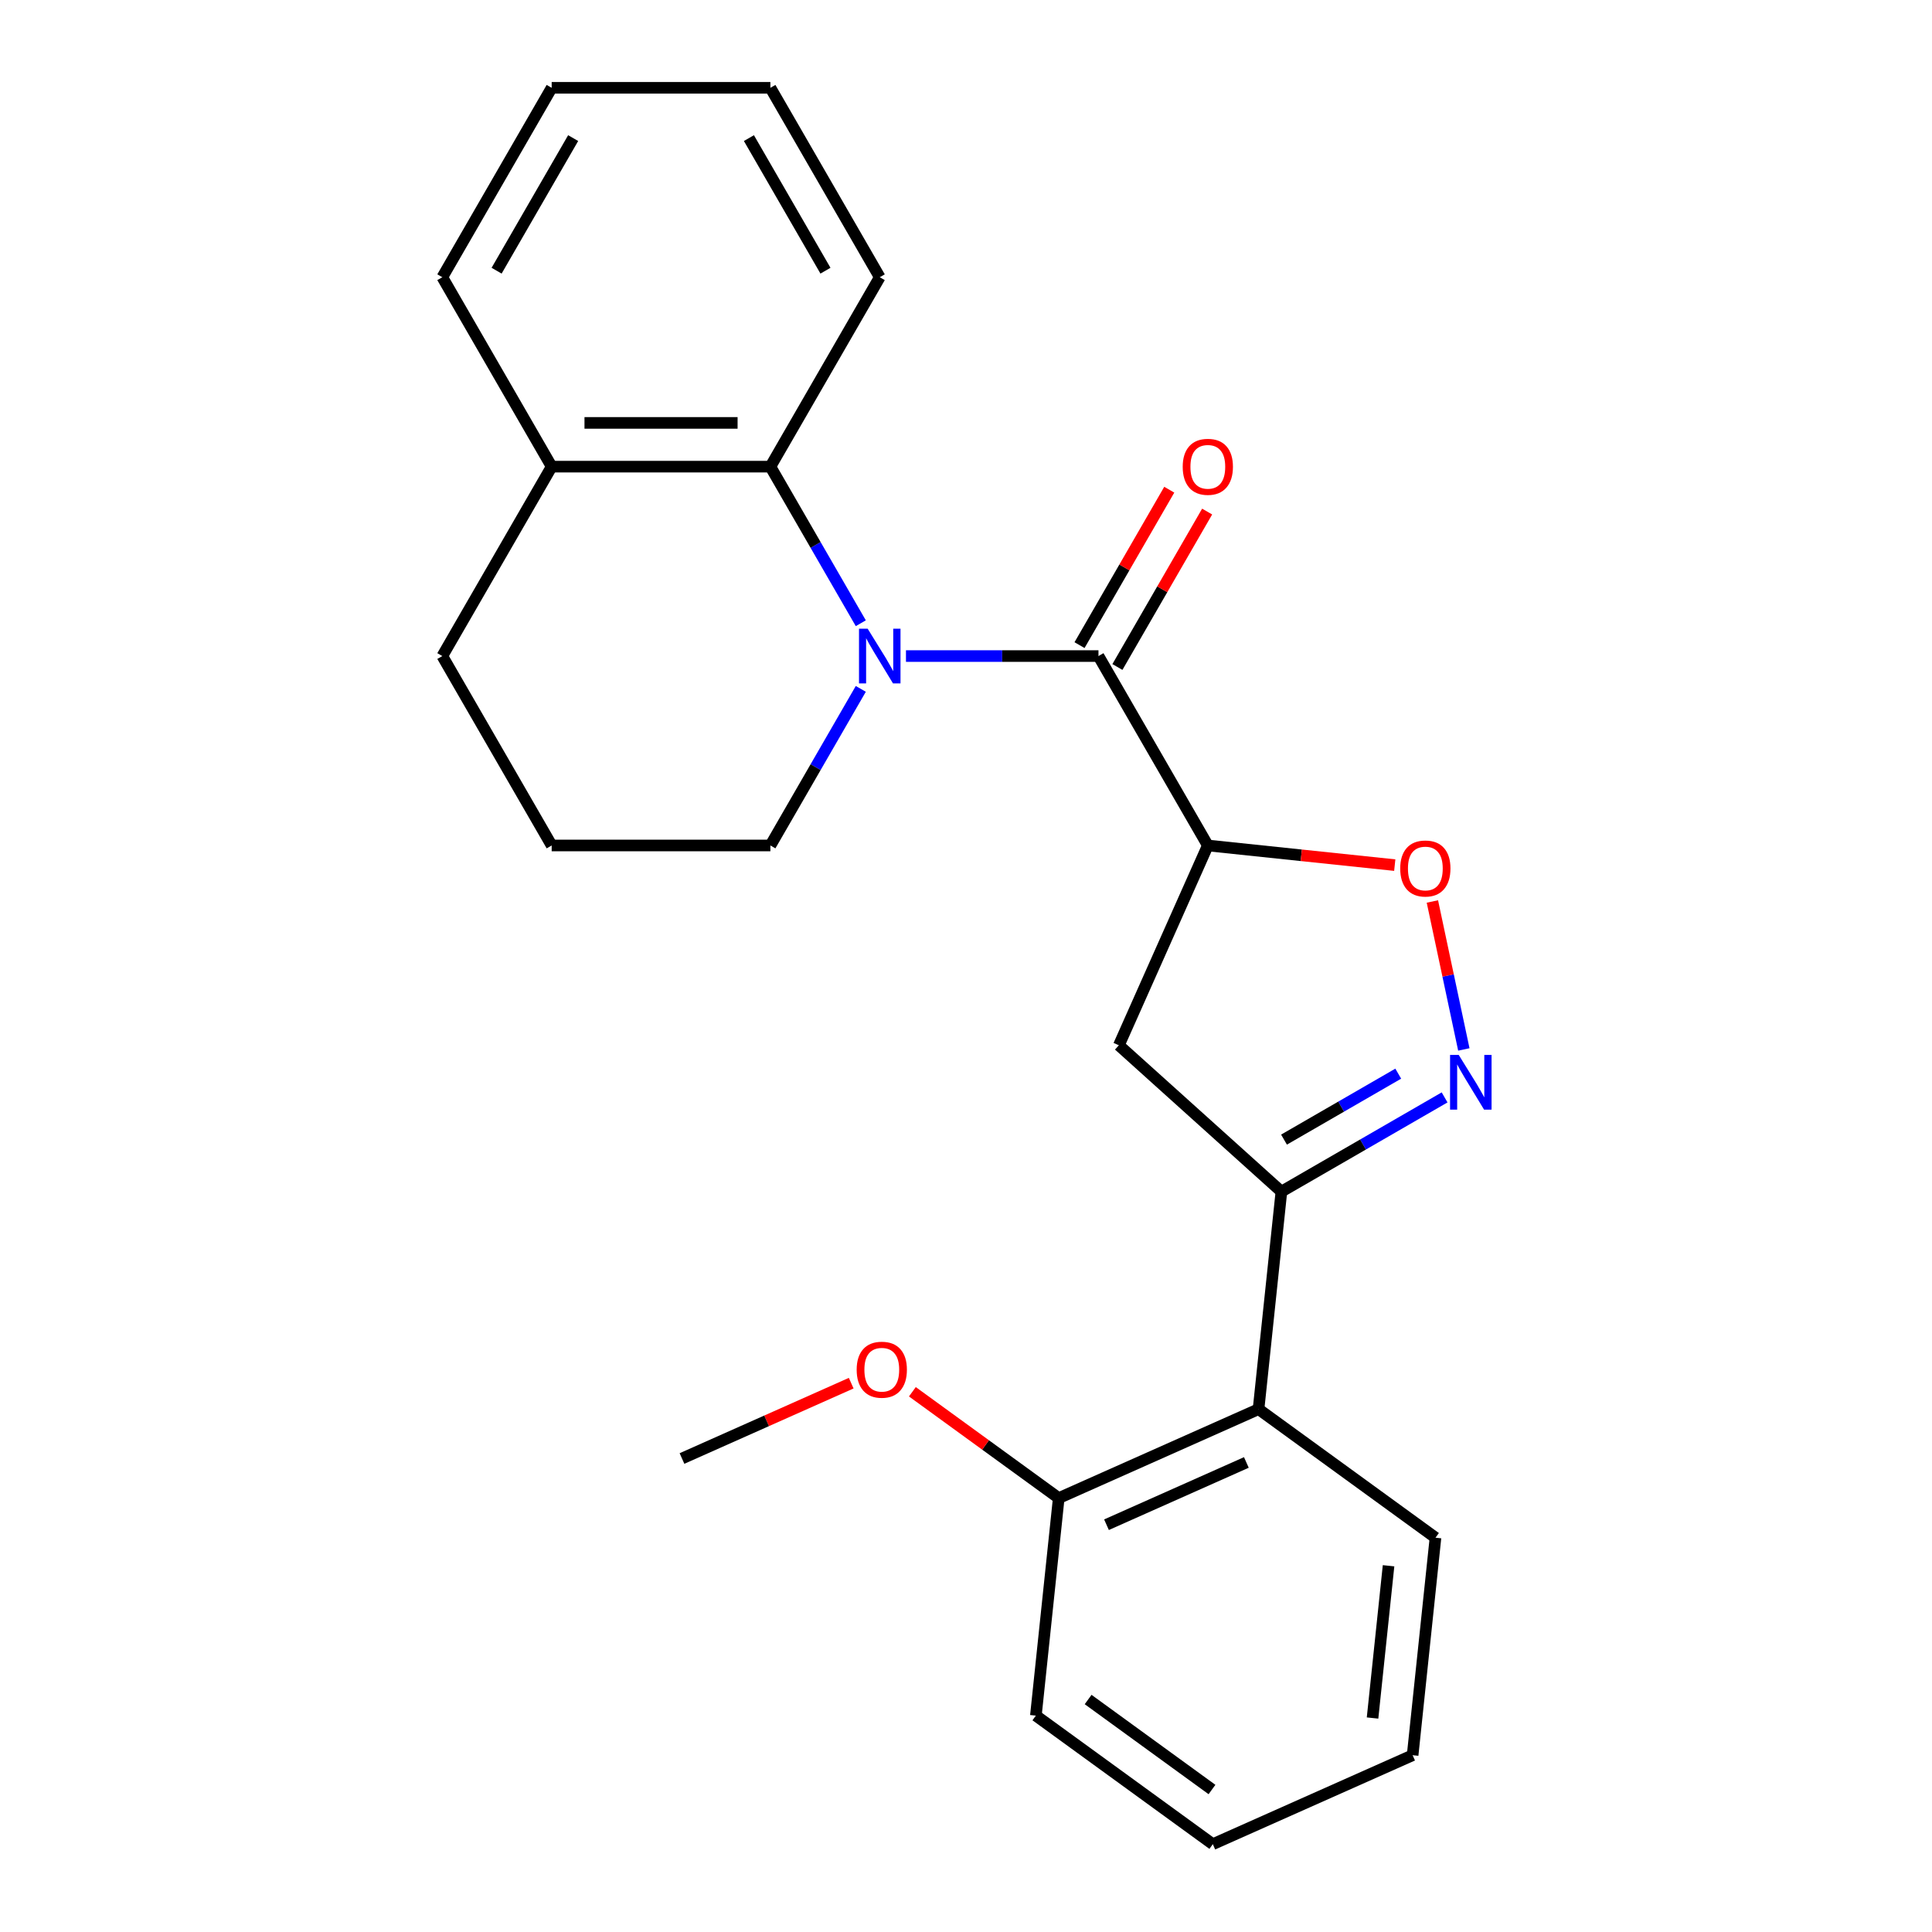 <?xml version='1.0' encoding='iso-8859-1'?>
<svg version='1.1' baseProfile='full'
              xmlns='http://www.w3.org/2000/svg'
                      xmlns:rdkit='http://www.rdkit.org/xml'
                      xmlns:xlink='http://www.w3.org/1999/xlink'
                  xml:space='preserve'
width='1000px' height='1000px' viewBox='0 0 1000 1000'>
<!-- END OF HEADER -->
<rect style='opacity:1.0;fill:#FFFFFF;stroke:none' width='1000' height='1000' x='0' y='0'> </rect>
<path class='bond-0' d='M 468.928,339.575 L 518.747,339.575' style='fill:none;fill-rule:evenodd;stroke:#0000FF;stroke-width:6px;stroke-linecap:butt;stroke-linejoin:miter;stroke-opacity:1' />
<path class='bond-0' d='M 518.747,339.575 L 568.565,339.575' style='fill:none;fill-rule:evenodd;stroke:#000000;stroke-width:6px;stroke-linecap:butt;stroke-linejoin:miter;stroke-opacity:1' />
<path class='bond-6' d='M 445.549,322.585 L 422.152,282.06' style='fill:none;fill-rule:evenodd;stroke:#0000FF;stroke-width:6px;stroke-linecap:butt;stroke-linejoin:miter;stroke-opacity:1' />
<path class='bond-6' d='M 422.152,282.06 L 398.755,241.535' style='fill:none;fill-rule:evenodd;stroke:#000000;stroke-width:6px;stroke-linecap:butt;stroke-linejoin:miter;stroke-opacity:1' />
<path class='bond-11' d='M 445.549,356.565 L 422.152,397.09' style='fill:none;fill-rule:evenodd;stroke:#0000FF;stroke-width:6px;stroke-linecap:butt;stroke-linejoin:miter;stroke-opacity:1' />
<path class='bond-11' d='M 422.152,397.09 L 398.755,437.615' style='fill:none;fill-rule:evenodd;stroke:#000000;stroke-width:6px;stroke-linecap:butt;stroke-linejoin:miter;stroke-opacity:1' />
<path class='bond-1' d='M 568.565,339.575 L 625.168,437.615' style='fill:none;fill-rule:evenodd;stroke:#000000;stroke-width:6px;stroke-linecap:butt;stroke-linejoin:miter;stroke-opacity:1' />
<path class='bond-8' d='M 578.369,345.235 L 601.593,305.01' style='fill:none;fill-rule:evenodd;stroke:#000000;stroke-width:6px;stroke-linecap:butt;stroke-linejoin:miter;stroke-opacity:1' />
<path class='bond-8' d='M 601.593,305.01 L 624.817,264.785' style='fill:none;fill-rule:evenodd;stroke:#FF0000;stroke-width:6px;stroke-linecap:butt;stroke-linejoin:miter;stroke-opacity:1' />
<path class='bond-8' d='M 558.761,333.915 L 581.985,293.69' style='fill:none;fill-rule:evenodd;stroke:#000000;stroke-width:6px;stroke-linecap:butt;stroke-linejoin:miter;stroke-opacity:1' />
<path class='bond-8' d='M 581.985,293.69 L 605.209,253.465' style='fill:none;fill-rule:evenodd;stroke:#FF0000;stroke-width:6px;stroke-linecap:butt;stroke-linejoin:miter;stroke-opacity:1' />
<path class='bond-4' d='M 625.168,437.615 L 673.547,442.7' style='fill:none;fill-rule:evenodd;stroke:#000000;stroke-width:6px;stroke-linecap:butt;stroke-linejoin:miter;stroke-opacity:1' />
<path class='bond-4' d='M 673.547,442.7 L 721.925,447.785' style='fill:none;fill-rule:evenodd;stroke:#FF0000;stroke-width:6px;stroke-linecap:butt;stroke-linejoin:miter;stroke-opacity:1' />
<path class='bond-5' d='M 625.168,437.615 L 579.123,541.035' style='fill:none;fill-rule:evenodd;stroke:#000000;stroke-width:6px;stroke-linecap:butt;stroke-linejoin:miter;stroke-opacity:1' />
<path class='bond-2' d='M 757.681,543.191 L 749.541,504.898' style='fill:none;fill-rule:evenodd;stroke:#0000FF;stroke-width:6px;stroke-linecap:butt;stroke-linejoin:miter;stroke-opacity:1' />
<path class='bond-2' d='M 749.541,504.898 L 741.402,466.604' style='fill:none;fill-rule:evenodd;stroke:#FF0000;stroke-width:6px;stroke-linecap:butt;stroke-linejoin:miter;stroke-opacity:1' />
<path class='bond-26' d='M 747.722,568.016 L 705.487,592.401' style='fill:none;fill-rule:evenodd;stroke:#0000FF;stroke-width:6px;stroke-linecap:butt;stroke-linejoin:miter;stroke-opacity:1' />
<path class='bond-26' d='M 705.487,592.401 L 663.252,616.785' style='fill:none;fill-rule:evenodd;stroke:#000000;stroke-width:6px;stroke-linecap:butt;stroke-linejoin:miter;stroke-opacity:1' />
<path class='bond-26' d='M 723.731,555.724 L 694.166,572.793' style='fill:none;fill-rule:evenodd;stroke:#0000FF;stroke-width:6px;stroke-linecap:butt;stroke-linejoin:miter;stroke-opacity:1' />
<path class='bond-26' d='M 694.166,572.793 L 664.602,589.862' style='fill:none;fill-rule:evenodd;stroke:#000000;stroke-width:6px;stroke-linecap:butt;stroke-linejoin:miter;stroke-opacity:1' />
<path class='bond-3' d='M 663.252,616.785 L 579.123,541.035' style='fill:none;fill-rule:evenodd;stroke:#000000;stroke-width:6px;stroke-linecap:butt;stroke-linejoin:miter;stroke-opacity:1' />
<path class='bond-7' d='M 663.252,616.785 L 651.419,729.372' style='fill:none;fill-rule:evenodd;stroke:#000000;stroke-width:6px;stroke-linecap:butt;stroke-linejoin:miter;stroke-opacity:1' />
<path class='bond-10' d='M 398.755,241.535 L 285.548,241.535' style='fill:none;fill-rule:evenodd;stroke:#000000;stroke-width:6px;stroke-linecap:butt;stroke-linejoin:miter;stroke-opacity:1' />
<path class='bond-10' d='M 381.773,218.893 L 302.529,218.893' style='fill:none;fill-rule:evenodd;stroke:#000000;stroke-width:6px;stroke-linecap:butt;stroke-linejoin:miter;stroke-opacity:1' />
<path class='bond-13' d='M 398.755,241.535 L 455.358,143.495' style='fill:none;fill-rule:evenodd;stroke:#000000;stroke-width:6px;stroke-linecap:butt;stroke-linejoin:miter;stroke-opacity:1' />
<path class='bond-9' d='M 651.419,729.372 L 547.999,775.417' style='fill:none;fill-rule:evenodd;stroke:#000000;stroke-width:6px;stroke-linecap:butt;stroke-linejoin:miter;stroke-opacity:1' />
<path class='bond-9' d='M 645.115,756.963 L 572.721,789.194' style='fill:none;fill-rule:evenodd;stroke:#000000;stroke-width:6px;stroke-linecap:butt;stroke-linejoin:miter;stroke-opacity:1' />
<path class='bond-14' d='M 651.419,729.372 L 743.005,795.913' style='fill:none;fill-rule:evenodd;stroke:#000000;stroke-width:6px;stroke-linecap:butt;stroke-linejoin:miter;stroke-opacity:1' />
<path class='bond-12' d='M 547.999,775.417 L 510.121,747.897' style='fill:none;fill-rule:evenodd;stroke:#000000;stroke-width:6px;stroke-linecap:butt;stroke-linejoin:miter;stroke-opacity:1' />
<path class='bond-12' d='M 510.121,747.897 L 472.243,720.377' style='fill:none;fill-rule:evenodd;stroke:#FF0000;stroke-width:6px;stroke-linecap:butt;stroke-linejoin:miter;stroke-opacity:1' />
<path class='bond-18' d='M 547.999,775.417 L 536.166,888.004' style='fill:none;fill-rule:evenodd;stroke:#000000;stroke-width:6px;stroke-linecap:butt;stroke-linejoin:miter;stroke-opacity:1' />
<path class='bond-17' d='M 285.548,241.535 L 228.944,143.495' style='fill:none;fill-rule:evenodd;stroke:#000000;stroke-width:6px;stroke-linecap:butt;stroke-linejoin:miter;stroke-opacity:1' />
<path class='bond-24' d='M 285.548,241.535 L 228.944,339.575' style='fill:none;fill-rule:evenodd;stroke:#000000;stroke-width:6px;stroke-linecap:butt;stroke-linejoin:miter;stroke-opacity:1' />
<path class='bond-15' d='M 398.755,437.615 L 285.548,437.615' style='fill:none;fill-rule:evenodd;stroke:#000000;stroke-width:6px;stroke-linecap:butt;stroke-linejoin:miter;stroke-opacity:1' />
<path class='bond-19' d='M 440.583,715.924 L 396.788,735.423' style='fill:none;fill-rule:evenodd;stroke:#FF0000;stroke-width:6px;stroke-linecap:butt;stroke-linejoin:miter;stroke-opacity:1' />
<path class='bond-19' d='M 396.788,735.423 L 352.993,754.921' style='fill:none;fill-rule:evenodd;stroke:#000000;stroke-width:6px;stroke-linecap:butt;stroke-linejoin:miter;stroke-opacity:1' />
<path class='bond-21' d='M 455.358,143.495 L 398.755,45.455' style='fill:none;fill-rule:evenodd;stroke:#000000;stroke-width:6px;stroke-linecap:butt;stroke-linejoin:miter;stroke-opacity:1' />
<path class='bond-21' d='M 427.259,140.109 L 387.637,71.481' style='fill:none;fill-rule:evenodd;stroke:#000000;stroke-width:6px;stroke-linecap:butt;stroke-linejoin:miter;stroke-opacity:1' />
<path class='bond-20' d='M 743.005,795.913 L 731.172,908.5' style='fill:none;fill-rule:evenodd;stroke:#000000;stroke-width:6px;stroke-linecap:butt;stroke-linejoin:miter;stroke-opacity:1' />
<path class='bond-20' d='M 718.713,810.435 L 710.43,889.245' style='fill:none;fill-rule:evenodd;stroke:#000000;stroke-width:6px;stroke-linecap:butt;stroke-linejoin:miter;stroke-opacity:1' />
<path class='bond-16' d='M 285.548,437.615 L 228.944,339.575' style='fill:none;fill-rule:evenodd;stroke:#000000;stroke-width:6px;stroke-linecap:butt;stroke-linejoin:miter;stroke-opacity:1' />
<path class='bond-25' d='M 228.944,143.495 L 285.548,45.455' style='fill:none;fill-rule:evenodd;stroke:#000000;stroke-width:6px;stroke-linecap:butt;stroke-linejoin:miter;stroke-opacity:1' />
<path class='bond-25' d='M 257.043,140.109 L 296.665,71.481' style='fill:none;fill-rule:evenodd;stroke:#000000;stroke-width:6px;stroke-linecap:butt;stroke-linejoin:miter;stroke-opacity:1' />
<path class='bond-27' d='M 536.166,888.004 L 627.752,954.545' style='fill:none;fill-rule:evenodd;stroke:#000000;stroke-width:6px;stroke-linecap:butt;stroke-linejoin:miter;stroke-opacity:1' />
<path class='bond-27' d='M 563.212,879.668 L 627.322,926.247' style='fill:none;fill-rule:evenodd;stroke:#000000;stroke-width:6px;stroke-linecap:butt;stroke-linejoin:miter;stroke-opacity:1' />
<path class='bond-23' d='M 731.172,908.5 L 627.752,954.545' style='fill:none;fill-rule:evenodd;stroke:#000000;stroke-width:6px;stroke-linecap:butt;stroke-linejoin:miter;stroke-opacity:1' />
<path class='bond-22' d='M 398.755,45.455 L 285.548,45.455' style='fill:none;fill-rule:evenodd;stroke:#000000;stroke-width:6px;stroke-linecap:butt;stroke-linejoin:miter;stroke-opacity:1' />
<path  class='atom-0' d='M 449.098 325.415
L 458.378 340.415
Q 459.298 341.895, 460.778 344.575
Q 462.258 347.255, 462.338 347.415
L 462.338 325.415
L 466.098 325.415
L 466.098 353.735
L 462.218 353.735
L 452.258 337.335
Q 451.098 335.415, 449.858 333.215
Q 448.658 331.015, 448.298 330.335
L 448.298 353.735
L 444.618 353.735
L 444.618 325.415
L 449.098 325.415
' fill='#0000FF'/>
<path  class='atom-3' d='M 755.032 546.022
L 764.312 561.022
Q 765.232 562.502, 766.712 565.182
Q 768.192 567.862, 768.272 568.022
L 768.272 546.022
L 772.032 546.022
L 772.032 574.342
L 768.152 574.342
L 758.192 557.942
Q 757.032 556.022, 755.792 553.822
Q 754.592 551.622, 754.232 550.942
L 754.232 574.342
L 750.552 574.342
L 750.552 546.022
L 755.032 546.022
' fill='#0000FF'/>
<path  class='atom-5' d='M 724.755 449.528
Q 724.755 442.728, 728.115 438.928
Q 731.475 435.128, 737.755 435.128
Q 744.035 435.128, 747.395 438.928
Q 750.755 442.728, 750.755 449.528
Q 750.755 456.408, 747.355 460.328
Q 743.955 464.208, 737.755 464.208
Q 731.515 464.208, 728.115 460.328
Q 724.755 456.448, 724.755 449.528
M 737.755 461.008
Q 742.075 461.008, 744.395 458.128
Q 746.755 455.208, 746.755 449.528
Q 746.755 443.968, 744.395 441.168
Q 742.075 438.328, 737.755 438.328
Q 733.435 438.328, 731.075 441.128
Q 728.755 443.928, 728.755 449.528
Q 728.755 455.248, 731.075 458.128
Q 733.435 461.008, 737.755 461.008
' fill='#FF0000'/>
<path  class='atom-9' d='M 612.168 241.615
Q 612.168 234.815, 615.528 231.015
Q 618.888 227.215, 625.168 227.215
Q 631.448 227.215, 634.808 231.015
Q 638.168 234.815, 638.168 241.615
Q 638.168 248.495, 634.768 252.415
Q 631.368 256.295, 625.168 256.295
Q 618.928 256.295, 615.528 252.415
Q 612.168 248.535, 612.168 241.615
M 625.168 253.095
Q 629.488 253.095, 631.808 250.215
Q 634.168 247.295, 634.168 241.615
Q 634.168 236.055, 631.808 233.255
Q 629.488 230.415, 625.168 230.415
Q 620.848 230.415, 618.488 233.215
Q 616.168 236.015, 616.168 241.615
Q 616.168 247.335, 618.488 250.215
Q 620.848 253.095, 625.168 253.095
' fill='#FF0000'/>
<path  class='atom-13' d='M 443.413 708.956
Q 443.413 702.156, 446.773 698.356
Q 450.133 694.556, 456.413 694.556
Q 462.693 694.556, 466.053 698.356
Q 469.413 702.156, 469.413 708.956
Q 469.413 715.836, 466.013 719.756
Q 462.613 723.636, 456.413 723.636
Q 450.173 723.636, 446.773 719.756
Q 443.413 715.876, 443.413 708.956
M 456.413 720.436
Q 460.733 720.436, 463.053 717.556
Q 465.413 714.636, 465.413 708.956
Q 465.413 703.396, 463.053 700.596
Q 460.733 697.756, 456.413 697.756
Q 452.093 697.756, 449.733 700.556
Q 447.413 703.356, 447.413 708.956
Q 447.413 714.676, 449.733 717.556
Q 452.093 720.436, 456.413 720.436
' fill='#FF0000'/>
</svg>
